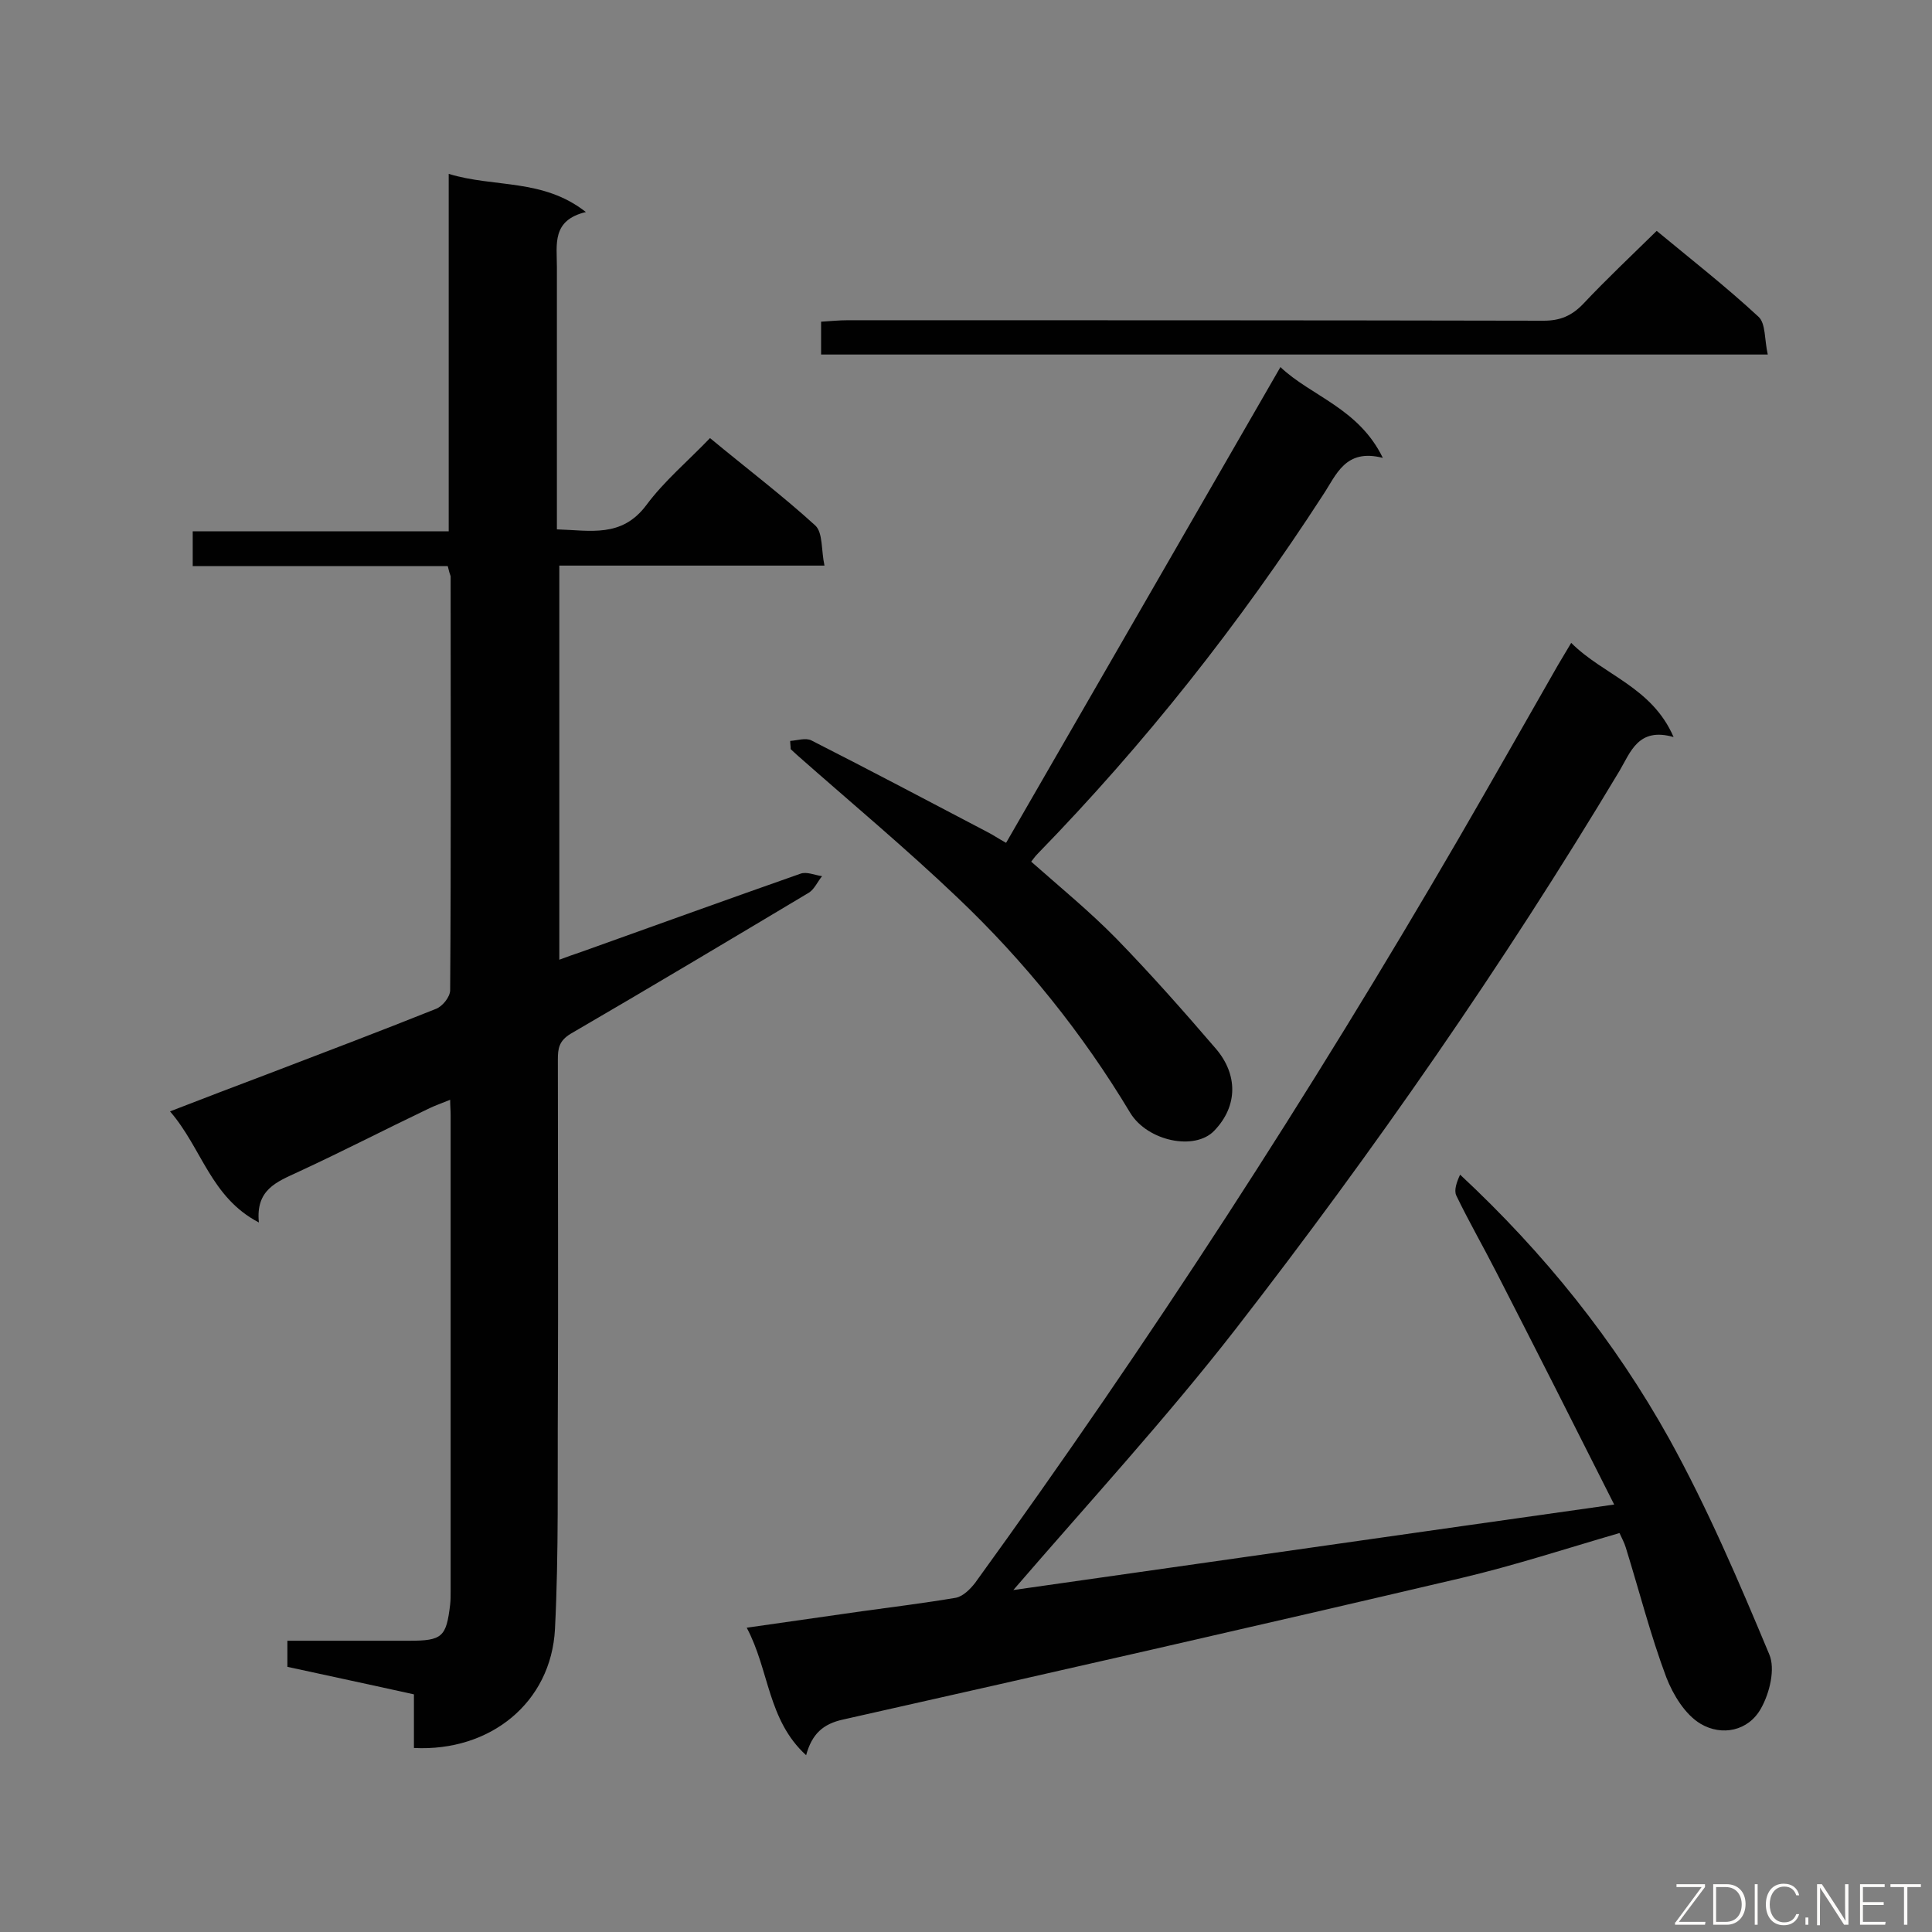 <svg enable-background="new 0 0 400 400" viewBox="0 0 400 400" xmlns="http://www.w3.org/2000/svg"><rect x="0" y="0" width="400" height="400" fill="#808080" stroke="none"/><path d="m92.7 117.2c-17.6 0-35.1 0-52.8 0 0-2.5 0-4.5 0-7.2h53c0-24.8 0-48.9 0-74 9.5 2.9 19.5.9 28.4 7.9-7.1 1.7-6 6.7-6 11.4v48.9 5.4c6.9.2 13.4 1.8 18.5-5 3.7-5 8.6-9.1 13.2-13.9 7.6 6.3 15 11.9 21.8 18.1 1.6 1.5 1.2 5.1 1.9 8.3-18.9 0-36.8 0-54.9 0v81.6c1.6-.6 3-1.1 4.5-1.6 15.1-5.4 30.3-10.9 45.4-16.2 1.3-.5 3 .3 4.5.5-.9 1.1-1.6 2.7-2.7 3.4-16.4 9.8-32.8 19.6-49.3 29.2-2.5 1.5-2.7 3.1-2.7 5.4 0 23.5.1 47 0 70.4-.1 15.8.2 31.7-.6 47.5-.8 15.2-13.4 25.4-29.2 24.6 0-3.6 0-7.2 0-11.1-9-2-17.5-3.8-26.2-5.7 0-1.8 0-3.4 0-5.4h25.2c6.9 0 7.7-.8 8.5-7.5.1-.9.1-1.8.1-2.7 0-32.9 0-65.8 0-98.7 0-.9-.1-1.8-.1-3.1-1.7.7-3.2 1.2-4.6 1.9-9 4.3-17.9 8.9-27 13.1-4.3 2-8.7 3.6-8 10.4-10-5.2-11.8-15.4-18.4-23 7.2-2.8 13.8-5.3 20.4-7.8 11.5-4.4 23.1-8.8 34.6-13.4 1.4-.5 3-2.5 3-3.9.2-28.6.1-57.1.1-85.7-.2-.5-.3-.9-.6-2.1z" fill="#010101"/><path d="m334.2 311.5c-8.3-16.5-16.3-32.3-24.4-48.1-2.7-5.3-5.7-10.5-8.3-15.9-.5-1.1.1-2.8.8-4.3 17.5 16.3 32 34.4 43.3 54.7 7.9 14.3 14.4 29.5 20.7 44.6 1.3 3 .1 8-1.7 11.2-2.6 4.7-8.1 5.8-12.5 3.2-3.2-1.9-5.7-6-7.1-9.6-3.3-8.8-5.6-17.9-8.4-26.9-.3-1-.8-1.9-1.3-3-11 3.2-21.7 6.7-32.7 9.3-42.6 10-85.3 19.7-128 29.3-4.2.9-6.5 3-7.7 7.4-8-7.3-7.6-17.6-12.3-26.4 8.5-1.2 16.1-2.3 23.8-3.4 6.5-.9 13-1.7 19.5-2.8 1.5-.3 3-1.8 4-3.1 36-49.7 69.3-101.1 100.1-154.1 6.9-11.9 13.7-23.9 20.5-35.8.8-1.4 1.7-2.8 2.8-4.7 6.7 6.7 16.7 9.1 21.2 19.5-7.3-2.1-8.9 3.1-11.2 7-24.1 40.2-50.8 78.6-79.5 115.6-14.4 18.5-30.3 35.8-46 54 40.9-5.8 81.9-11.7 124.4-17.7z" fill="#010101"/><path d="m163.6 153.4c1.5-.1 3.2-.7 4.4-.1 12.2 6.2 24.3 12.6 36.5 19 1 .5 2 1.2 3.8 2.2 18.9-32.8 37.8-65.5 56.8-98.5 6.3 6 16.2 8.5 21.2 18.8-7.8-2-9.6 3.5-12.4 7.7-17.3 26.7-36.9 51.5-59.1 74.3-.5.5-.9 1.1-1.3 1.6 6 5.3 12.1 10.3 17.6 15.9 7.2 7.4 14 15.1 20.7 22.9 4.4 5.2 4.6 11.7-.4 16.9-4 4.2-13.8 2.2-17.4-3.7-9.9-16.5-21.9-31.4-35.8-44.6-10.7-10.2-22.1-19.7-33.2-29.5-.4-.4-.9-.8-1.3-1.2 0-.6-.1-1.1-.1-1.7z" fill="#010101"/><path d="m170 73.4c0-2.2 0-4.2 0-6.8 1.8-.1 3.7-.3 5.6-.3 48 0 96 0 144 .1 3.4 0 5.8-1 8.2-3.5 4.8-5.1 9.9-9.9 15.2-15.1 7 5.8 14.3 11.5 21.1 17.8 1.5 1.4 1.2 4.8 1.9 7.8-65.8 0-130.8 0-196 0z" fill="#010101"/><g fill="#fcfbfa"><path d="m346.9 398 5.4-7.3h-5.2v-.6h5.9v.6l-5.4 7.2h5.5l-.1.6h-6.2v-.5z"/><path d="m354.7 390.1h2.8c2.3 0 3.9 1.6 3.9 4.1s-1.6 4.3-3.9 4.3h-2.8zm.6 7.8h2c2.2 0 3.3-1.6 3.3-3.6 0-1.8-1-3.6-3.3-3.6h-2z"/><path d="m363.9 390.1v8.4h-.6v-8.4z"/><path d="m372.5 396.3c-.4 1.3-1.4 2.3-3.2 2.3-2.4 0-3.7-1.9-3.7-4.3 0-2.3 1.2-4.3 3.7-4.3 1.8 0 2.9 1 3.2 2.4h-.6c-.4-1.1-1.1-1.8-2.5-1.8-2.1 0-3 1.9-3 3.7s.9 3.7 3 3.7c1.4 0 2.1-.7 2.5-1.7z"/><path d="m373.8 398.5v-1.5h.6v1.5z"/><path d="m376.2 398.5v-8.4h1c1.3 2 4.4 6.7 4.9 7.6-.1-1.2-.1-2.4-.1-3.8v-3.8h.7v8.4h-.9c-1.2-1.9-4.4-6.8-5-7.7.1 1.1 0 2.3 0 3.9v3.9h-.6z"/><path d="m390 394.4h-4.3v3.5h4.7l-.1.6h-5.2v-8.4h5.1v.6h-4.5v3.1h4.3z"/><path d="m394.2 390.7h-2.8v-.6h6.3v.6h-2.8v7.8h-.7z"/></g></svg>